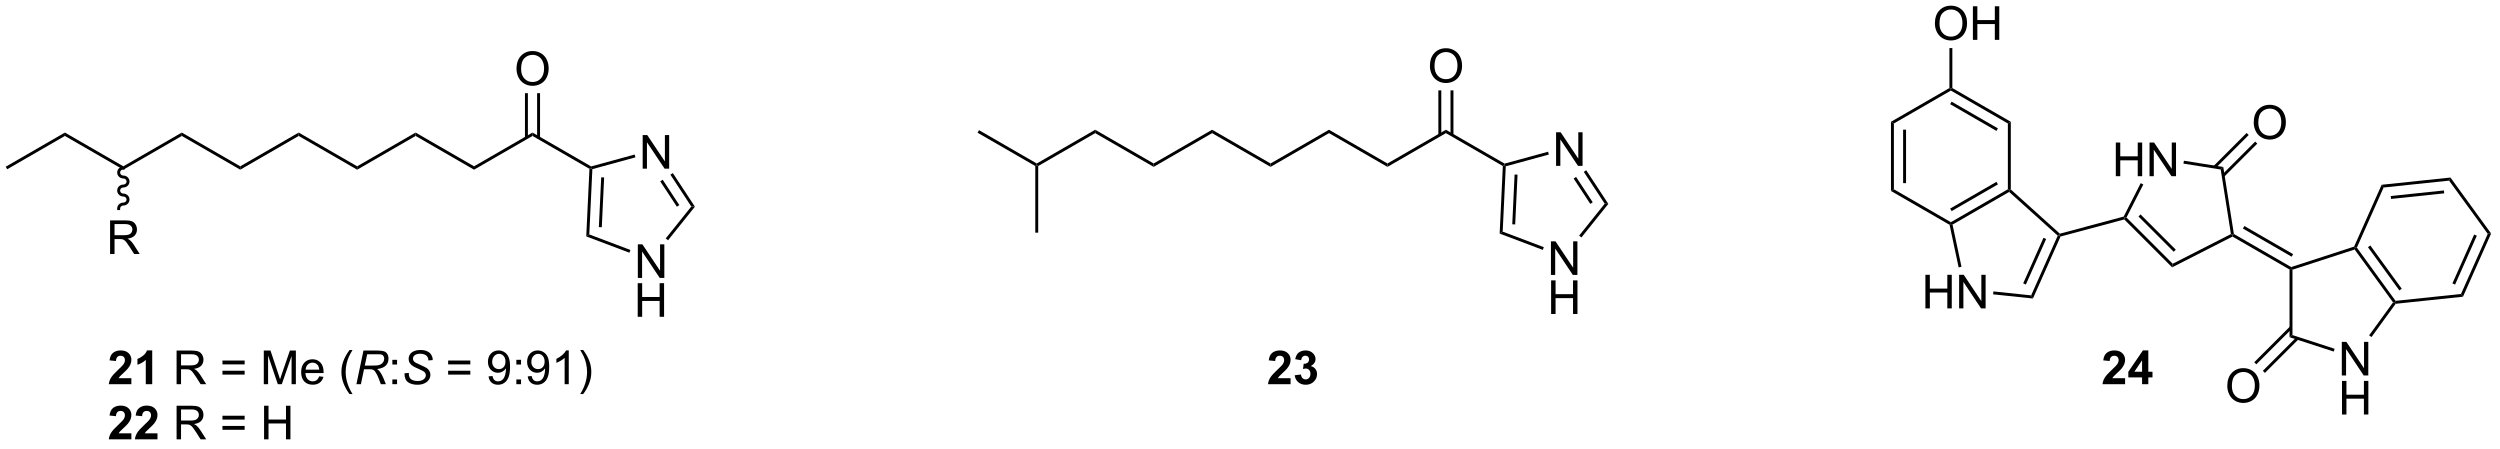 <?xml version="1.0" encoding="UTF-8"?>
<!DOCTYPE svg PUBLIC '-//W3C//DTD SVG 1.0//EN'
          'http://www.w3.org/TR/2001/REC-SVG-20010904/DTD/svg10.dtd'>
<svg stroke-dasharray="none" shape-rendering="auto" xmlns="http://www.w3.org/2000/svg" font-family="'Dialog'" text-rendering="auto" width="584" fill-opacity="1" color-interpolation="auto" color-rendering="auto" preserveAspectRatio="xMidYMid meet" font-size="12px" viewBox="0 0 584 105" fill="black" xmlns:xlink="http://www.w3.org/1999/xlink" stroke="black" image-rendering="auto" stroke-miterlimit="10" stroke-linecap="square" stroke-linejoin="miter" font-style="normal" stroke-width="1" height="105" stroke-dashoffset="0" font-weight="normal" stroke-opacity="1"
><!--Generated by the Batik Graphics2D SVG Generator--><defs id="genericDefs"
  /><g
  ><defs id="defs1"
    ><clipPath clipPathUnits="userSpaceOnUse" id="clipPath1"
      ><path d="M0.646 1.611 L438.238 1.611 L438.238 79.615 L0.646 79.615 L0.646 1.611 Z"
      /></clipPath
      ><clipPath clipPathUnits="userSpaceOnUse" id="clipPath2"
      ><path d="M0.027 15.464 L0.027 91.299 L425.452 91.299 L425.452 15.464 Z"
      /></clipPath
    ></defs
    ><g transform="scale(1.333,1.333) translate(-0.646,-1.611) matrix(1.029,0,0,1.029,0.618,-14.295)"
    ><path d="M108.653 62.796 L108.653 57.07 L109.431 57.07 L112.439 61.565 L112.439 57.07 L113.166 57.07 L113.166 62.796 L112.387 62.796 L109.379 58.296 L109.379 62.796 L108.653 62.796 Z" stroke="none" clip-path="url(#clipPath2)"
    /></g
    ><g transform="matrix(1.371,0,0,1.371,-0.036,-21.208)"
    ><path d="M108.684 69.446 L108.684 63.72 L109.442 63.72 L109.442 66.071 L112.418 66.071 L112.418 63.72 L113.176 63.72 L113.176 69.446 L112.418 69.446 L112.418 66.746 L109.442 66.746 L109.442 69.446 L108.684 69.446 Z" stroke="none" clip-path="url(#clipPath2)"
    /></g
    ><g transform="matrix(1.371,0,0,1.371,-0.036,-21.208)"
    ><path d="M109.53 44.21 L109.53 38.483 L110.309 38.483 L113.316 42.978 L113.316 38.483 L114.043 38.483 L114.043 44.21 L113.264 44.21 L110.257 39.71 L110.257 44.21 L109.53 44.21 Z" stroke="none" clip-path="url(#clipPath2)"
    /></g
    ><g transform="matrix(1.371,0,0,1.371,-0.036,-21.208)"
    ><path d="M113.85 56.405 L113.459 56.092 L117.814 50.657 L118.431 50.686 Z" stroke="none" clip-path="url(#clipPath2)"
    /></g
    ><g transform="matrix(1.371,0,0,1.371,-0.036,-21.208)"
    ><path d="M118.431 50.686 L117.814 50.657 L114.251 45.233 L114.669 44.958 ZM115.776 50.414 L112.939 46.095 L112.521 46.369 L115.358 50.688 Z" stroke="none" clip-path="url(#clipPath2)"
    /></g
    ><g transform="matrix(1.371,0,0,1.371,-0.036,-21.208)"
    ><path d="M108.164 41.798 L108.296 42.28 L100.958 44.287 L100.717 44.094 L100.751 43.825 Z" stroke="none" clip-path="url(#clipPath2)"
    /></g
    ><g transform="matrix(1.371,0,0,1.371,-0.036,-21.208)"
    ><path d="M100.46 44.234 L100.717 44.094 L100.958 44.287 L100.433 55.411 L99.916 55.751 ZM102.464 45.682 L102.063 54.164 L102.563 54.188 L102.963 45.705 Z" stroke="none" clip-path="url(#clipPath2)"
    /></g
    ><g transform="matrix(1.371,0,0,1.371,-0.036,-21.208)"
    ><path d="M99.916 55.751 L100.433 55.411 L107.441 58.06 L107.264 58.528 Z" stroke="none" clip-path="url(#clipPath2)"
    /></g
    ><g transform="matrix(1.371,0,0,1.371,-0.036,-21.208)"
    ><path d="M100.751 43.825 L100.717 44.094 L100.46 44.234 L90.757 38.632 L90.757 38.055 Z" stroke="none" clip-path="url(#clipPath2)"
    /></g
    ><g transform="matrix(1.371,0,0,1.371,-0.036,-21.208)"
    ><path d="M90.757 38.055 L90.757 38.632 L80.798 44.382 L80.798 43.805 Z" stroke="none" clip-path="url(#clipPath2)"
    /></g
    ><g transform="matrix(1.371,0,0,1.371,-0.036,-21.208)"
    ><path d="M80.798 43.805 L80.798 44.382 L70.839 38.632 L70.839 38.055 Z" stroke="none" clip-path="url(#clipPath2)"
    /></g
    ><g transform="matrix(1.371,0,0,1.371,-0.036,-21.208)"
    ><path d="M70.839 38.055 L70.839 38.632 L60.88 44.382 L60.88 43.805 Z" stroke="none" clip-path="url(#clipPath2)"
    /></g
    ><g transform="matrix(1.371,0,0,1.371,-0.036,-21.208)"
    ><path d="M60.88 43.805 L60.88 44.382 L50.92 38.632 L50.92 38.055 Z" stroke="none" clip-path="url(#clipPath2)"
    /></g
    ><g transform="matrix(1.371,0,0,1.371,-0.036,-21.208)"
    ><path d="M50.92 38.055 L50.92 38.632 L40.961 44.382 L40.961 43.805 Z" stroke="none" clip-path="url(#clipPath2)"
    /></g
    ><g transform="matrix(1.371,0,0,1.371,-0.036,-21.208)"
    ><path d="M40.961 43.805 L40.961 44.382 L31.002 38.632 L31.002 38.055 Z" stroke="none" clip-path="url(#clipPath2)"
    /></g
    ><g transform="matrix(1.371,0,0,1.371,-0.036,-21.208)"
    ><path d="M31.002 38.055 L31.002 38.632 L21.042 44.382 L21.042 43.805 Z" stroke="none" clip-path="url(#clipPath2)"
    /></g
    ><g transform="matrix(1.371,0,0,1.371,-0.036,-21.208)"
    ><path d="M21.042 43.805 L21.042 44.382 L11.083 38.632 L11.083 38.055 Z" stroke="none" clip-path="url(#clipPath2)"
    /></g
    ><g transform="matrix(1.371,0,0,1.371,-0.036,-21.208)"
    ><path d="M11.083 38.055 L11.083 38.632 L1.249 44.31 L0.999 43.877 Z" stroke="none" clip-path="url(#clipPath2)"
    /></g
    ><g transform="matrix(1.371,0,0,1.371,-0.036,-21.208)"
    ><path d="M88.034 27.205 Q88.034 25.778 88.8 24.973 Q89.565 24.166 90.776 24.166 Q91.568 24.166 92.203 24.546 Q92.841 24.924 93.175 25.601 Q93.511 26.278 93.511 27.137 Q93.511 28.009 93.159 28.697 Q92.808 29.384 92.162 29.739 Q91.519 30.093 90.771 30.093 Q89.964 30.093 89.326 29.702 Q88.69 29.309 88.362 28.634 Q88.034 27.957 88.034 27.205 ZM88.815 27.215 Q88.815 28.252 89.37 28.848 Q89.927 29.442 90.769 29.442 Q91.623 29.442 92.175 28.84 Q92.729 28.239 92.729 27.134 Q92.729 26.434 92.493 25.913 Q92.255 25.392 91.8 25.106 Q91.347 24.817 90.779 24.817 Q89.974 24.817 89.394 25.371 Q88.815 25.924 88.815 27.215 Z" stroke="none" clip-path="url(#clipPath2)"
    /></g
    ><g transform="matrix(1.371,0,0,1.371,-0.036,-21.208)"
    ><path d="M92.042 38.941 L92.042 31.346 L91.542 31.346 L91.542 38.941 ZM89.972 38.941 L89.972 31.346 L89.472 31.346 L89.472 38.941 Z" stroke="none" clip-path="url(#clipPath2)"
    /></g
    ><g transform="matrix(1.371,0,0,1.371,-0.036,-21.208)"
    ><path d="M18.784 58.744 L18.784 53.017 L21.323 53.017 Q22.089 53.017 22.487 53.171 Q22.886 53.325 23.122 53.715 Q23.362 54.106 23.362 54.58 Q23.362 55.189 22.966 55.608 Q22.573 56.025 21.747 56.137 Q22.049 56.283 22.206 56.423 Q22.537 56.728 22.833 57.184 L23.831 58.744 L22.878 58.744 L22.12 57.551 Q21.787 57.035 21.57 56.762 Q21.357 56.489 21.188 56.379 Q21.018 56.27 20.841 56.228 Q20.714 56.2 20.419 56.2 L19.542 56.2 L19.542 58.744 L18.784 58.744 ZM19.542 55.543 L21.169 55.543 Q21.69 55.543 21.982 55.437 Q22.276 55.33 22.427 55.093 Q22.581 54.856 22.581 54.58 Q22.581 54.173 22.284 53.913 Q21.99 53.65 21.354 53.65 L19.542 53.65 L19.542 55.543 Z" stroke="none" clip-path="url(#clipPath2)"
    /></g
    ><g transform="matrix(1.371,0,0,1.371,-0.036,-21.208)"
    ><path d="M21.042 44.344 L21.042 44.344 C20.729 44.344 20.492 44.585 20.492 44.862 L20.242 44.862 L20.492 44.862 C20.492 45.138 20.729 45.38 21.042 45.38 L21.042 45.63 L21.042 45.38 C21.613 45.38 22.092 45.826 22.092 46.398 L21.842 46.398 L22.092 46.398 C22.092 46.969 21.613 47.416 21.042 47.416 L21.042 47.166 L21.042 47.416 C20.729 47.416 20.492 47.657 20.492 47.934 L20.242 47.934 L20.492 47.934 C20.492 48.21 20.729 48.452 21.042 48.452 L21.042 48.702 L21.042 48.452 C21.613 48.452 22.092 48.898 22.092 49.47 L21.842 49.47 L22.092 49.47 C22.092 50.041 21.613 50.488 21.042 50.488 L21.042 50.238 L21.042 50.488 C20.729 50.488 20.492 50.729 20.492 51.006 L20.492 51.256 L19.992 51.256 L19.992 51.006 C19.992 50.434 20.472 49.988 21.042 49.988 L21.042 49.988 C21.356 49.988 21.592 49.746 21.592 49.47 L21.592 49.47 C21.592 49.193 21.356 48.952 21.042 48.952 L21.042 48.952 C20.472 48.952 19.992 48.505 19.992 47.934 L19.992 47.934 C19.992 47.362 20.472 46.916 21.042 46.916 L21.042 46.916 C21.356 46.916 21.592 46.674 21.592 46.398 L21.592 46.398 C21.592 46.121 21.356 45.88 21.042 45.88 L21.042 45.88 C20.472 45.88 19.992 45.434 19.992 44.862 L19.992 44.862 C19.992 44.29 20.472 43.844 21.042 43.844 L21.292 43.844 L21.292 44.344 Z" stroke="none" clip-path="url(#clipPath2)"
    /></g
    ><g transform="matrix(1.371,0,0,1.371,-0.036,-21.208)"
    ><path d="M264.284 62.317 L264.284 56.591 L265.063 56.591 L268.07 61.086 L268.07 56.591 L268.797 56.591 L268.797 62.317 L268.018 62.317 L265.01 57.817 L265.01 62.317 L264.284 62.317 Z" stroke="none" clip-path="url(#clipPath2)"
    /></g
    ><g transform="matrix(1.371,0,0,1.371,-0.036,-21.208)"
    ><path d="M264.315 68.967 L264.315 63.241 L265.073 63.241 L265.073 65.592 L268.05 65.592 L268.05 63.241 L268.807 63.241 L268.807 68.967 L268.05 68.967 L268.05 66.267 L265.073 66.267 L265.073 68.967 L264.315 68.967 Z" stroke="none" clip-path="url(#clipPath2)"
    /></g
    ><g transform="matrix(1.371,0,0,1.371,-0.036,-21.208)"
    ><path d="M265.161 43.731 L265.161 38.004 L265.94 38.004 L268.948 42.499 L268.948 38.004 L269.674 38.004 L269.674 43.731 L268.896 43.731 L265.888 39.231 L265.888 43.731 L265.161 43.731 Z" stroke="none" clip-path="url(#clipPath2)"
    /></g
    ><g transform="matrix(1.371,0,0,1.371,-0.036,-21.208)"
    ><path d="M269.481 55.925 L269.091 55.613 L273.445 50.178 L274.063 50.207 Z" stroke="none" clip-path="url(#clipPath2)"
    /></g
    ><g transform="matrix(1.371,0,0,1.371,-0.036,-21.208)"
    ><path d="M274.063 50.207 L273.445 50.178 L269.882 44.754 L270.3 44.479 ZM271.407 49.935 L268.57 45.615 L268.152 45.89 L270.989 50.209 Z" stroke="none" clip-path="url(#clipPath2)"
    /></g
    ><g transform="matrix(1.371,0,0,1.371,-0.036,-21.208)"
    ><path d="M263.796 41.318 L263.927 41.801 L256.589 43.808 L256.348 43.615 L256.383 43.346 Z" stroke="none" clip-path="url(#clipPath2)"
    /></g
    ><g transform="matrix(1.371,0,0,1.371,-0.036,-21.208)"
    ><path d="M256.091 43.755 L256.348 43.615 L256.589 43.808 L256.064 54.932 L255.548 55.271 ZM258.095 45.203 L257.695 53.685 L258.194 53.709 L258.595 45.226 Z" stroke="none" clip-path="url(#clipPath2)"
    /></g
    ><g transform="matrix(1.371,0,0,1.371,-0.036,-21.208)"
    ><path d="M255.548 55.271 L256.064 54.932 L263.072 57.581 L262.896 58.048 Z" stroke="none" clip-path="url(#clipPath2)"
    /></g
    ><g transform="matrix(1.371,0,0,1.371,-0.036,-21.208)"
    ><path d="M256.383 43.346 L256.348 43.615 L256.091 43.755 L246.389 38.153 L246.389 37.576 Z" stroke="none" clip-path="url(#clipPath2)"
    /></g
    ><g transform="matrix(1.371,0,0,1.371,-0.036,-21.208)"
    ><path d="M246.389 37.576 L246.389 38.153 L236.43 43.903 L236.43 43.326 Z" stroke="none" clip-path="url(#clipPath2)"
    /></g
    ><g transform="matrix(1.371,0,0,1.371,-0.036,-21.208)"
    ><path d="M236.43 43.326 L236.43 43.903 L226.47 38.153 L226.47 37.576 Z" stroke="none" clip-path="url(#clipPath2)"
    /></g
    ><g transform="matrix(1.371,0,0,1.371,-0.036,-21.208)"
    ><path d="M226.47 37.576 L226.47 38.153 L216.511 43.903 L216.511 43.326 Z" stroke="none" clip-path="url(#clipPath2)"
    /></g
    ><g transform="matrix(1.371,0,0,1.371,-0.036,-21.208)"
    ><path d="M216.511 43.326 L216.511 43.903 L206.552 38.153 L206.552 37.576 Z" stroke="none" clip-path="url(#clipPath2)"
    /></g
    ><g transform="matrix(1.371,0,0,1.371,-0.036,-21.208)"
    ><path d="M206.552 37.576 L206.552 38.153 L196.592 43.903 L196.592 43.326 Z" stroke="none" clip-path="url(#clipPath2)"
    /></g
    ><g transform="matrix(1.371,0,0,1.371,-0.036,-21.208)"
    ><path d="M196.592 43.326 L196.592 43.903 L186.633 38.153 L186.633 37.576 Z" stroke="none" clip-path="url(#clipPath2)"
    /></g
    ><g transform="matrix(1.371,0,0,1.371,-0.036,-21.208)"
    ><path d="M186.633 37.576 L186.633 38.153 L176.924 43.759 L176.674 43.615 L176.674 43.326 Z" stroke="none" clip-path="url(#clipPath2)"
    /></g
    ><g transform="matrix(1.371,0,0,1.371,-0.036,-21.208)"
    ><path d="M176.674 43.326 L176.674 43.615 L176.424 43.759 L166.589 38.081 L166.839 37.648 Z" stroke="none" clip-path="url(#clipPath2)"
    /></g
    ><g transform="matrix(1.371,0,0,1.371,-0.036,-21.208)"
    ><path d="M243.666 26.726 Q243.666 25.299 244.431 24.494 Q245.197 23.686 246.408 23.686 Q247.199 23.686 247.835 24.067 Q248.473 24.444 248.806 25.121 Q249.142 25.799 249.142 26.658 Q249.142 27.53 248.791 28.218 Q248.439 28.905 247.793 29.259 Q247.15 29.614 246.403 29.614 Q245.595 29.614 244.957 29.223 Q244.322 28.83 243.994 28.155 Q243.666 27.478 243.666 26.726 ZM244.447 26.736 Q244.447 27.772 245.001 28.369 Q245.559 28.962 246.4 28.962 Q247.254 28.962 247.806 28.361 Q248.361 27.759 248.361 26.655 Q248.361 25.955 248.124 25.434 Q247.887 24.913 247.431 24.627 Q246.978 24.337 246.41 24.337 Q245.606 24.337 245.025 24.892 Q244.447 25.444 244.447 26.736 Z" stroke="none" clip-path="url(#clipPath2)"
    /></g
    ><g transform="matrix(1.371,0,0,1.371,-0.036,-21.208)"
    ><path d="M247.674 38.462 L247.674 30.867 L247.174 30.867 L247.174 38.462 ZM245.604 38.462 L245.604 30.867 L245.104 30.867 L245.104 38.462 Z" stroke="none" clip-path="url(#clipPath2)"
    /></g
    ><g transform="matrix(1.371,0,0,1.371,-0.036,-21.208)"
    ><path d="M176.424 43.759 L176.674 43.615 L176.924 43.759 L176.924 55.115 L176.424 55.115 Z" stroke="none" clip-path="url(#clipPath2)"
    /></g
    ><g transform="matrix(1.371,0,0,1.371,-0.036,-21.208)"
    ><path d="M22.41 79.906 L22.41 80.927 L18.564 80.927 Q18.626 80.349 18.939 79.83 Q19.251 79.312 20.173 78.458 Q20.916 77.765 21.082 77.52 Q21.309 77.179 21.309 76.849 Q21.309 76.481 21.111 76.283 Q20.916 76.085 20.567 76.085 Q20.223 76.085 20.02 76.294 Q19.817 76.499 19.785 76.981 L18.692 76.872 Q18.791 75.966 19.306 75.572 Q19.822 75.177 20.595 75.177 Q21.442 75.177 21.926 75.635 Q22.41 76.091 22.41 76.77 Q22.41 77.156 22.272 77.507 Q22.134 77.856 21.832 78.239 Q21.634 78.492 21.113 78.968 Q20.595 79.445 20.454 79.601 Q20.317 79.757 20.231 79.906 L22.41 79.906 ZM25.961 80.927 L24.865 80.927 L24.865 76.789 Q24.263 77.351 23.445 77.622 L23.445 76.624 Q23.875 76.484 24.378 76.093 Q24.883 75.7 25.07 75.177 L25.961 75.177 L25.961 80.927 Z" stroke="none" clip-path="url(#clipPath2)"
    /></g
    ><g transform="matrix(1.371,0,0,1.371,-0.036,-21.208)"
    ><path d="M30.115 80.927 L30.115 75.2 L32.654 75.2 Q33.419 75.2 33.818 75.354 Q34.216 75.507 34.453 75.898 Q34.693 76.289 34.693 76.763 Q34.693 77.372 34.297 77.791 Q33.904 78.208 33.078 78.32 Q33.38 78.466 33.537 78.606 Q33.867 78.911 34.164 79.367 L35.162 80.927 L34.209 80.927 L33.451 79.734 Q33.117 79.218 32.901 78.945 Q32.688 78.671 32.518 78.562 Q32.349 78.453 32.172 78.411 Q32.044 78.382 31.75 78.382 L30.873 78.382 L30.873 80.927 L30.115 80.927 ZM30.873 77.726 L32.5 77.726 Q33.021 77.726 33.313 77.619 Q33.607 77.513 33.758 77.276 Q33.912 77.039 33.912 76.763 Q33.912 76.356 33.615 76.096 Q33.321 75.833 32.685 75.833 L30.873 75.833 L30.873 77.726 ZM41.711 77.559 L37.93 77.559 L37.93 76.903 L41.711 76.903 L41.711 77.559 ZM41.711 79.296 L37.93 79.296 L37.93 78.64 L41.711 78.64 L41.711 79.296 ZM44.973 80.927 L44.973 75.2 L46.114 75.2 L47.47 79.255 Q47.658 79.82 47.744 80.101 Q47.84 79.789 48.048 79.184 L49.418 75.2 L50.439 75.2 L50.439 80.927 L49.707 80.927 L49.707 76.132 L48.043 80.927 L47.361 80.927 L45.705 76.052 L45.705 80.927 L44.973 80.927 ZM54.41 79.591 L55.137 79.679 Q54.965 80.317 54.499 80.669 Q54.035 81.02 53.314 81.02 Q52.403 81.02 51.869 80.46 Q51.337 79.898 51.337 78.888 Q51.337 77.841 51.877 77.263 Q52.416 76.684 53.275 76.684 Q54.106 76.684 54.632 77.252 Q55.16 77.817 55.16 78.843 Q55.16 78.906 55.158 79.031 L52.064 79.031 Q52.103 79.716 52.449 80.08 Q52.798 80.442 53.317 80.442 Q53.705 80.442 53.978 80.239 Q54.252 80.036 54.41 79.591 ZM52.103 78.453 L54.418 78.453 Q54.371 77.929 54.153 77.669 Q53.817 77.263 53.283 77.263 Q52.798 77.263 52.468 77.588 Q52.137 77.911 52.103 78.453 ZM59.587 82.612 Q59.004 81.877 58.6 80.893 Q58.199 79.906 58.199 78.851 Q58.199 77.921 58.502 77.07 Q58.853 76.083 59.587 75.101 L60.09 75.101 Q59.619 75.914 59.465 76.263 Q59.228 76.802 59.09 77.388 Q58.923 78.117 58.923 78.856 Q58.923 80.734 60.09 82.612 L59.587 82.612 Z" stroke="none" clip-path="url(#clipPath2)"
    /></g
    ><g transform="matrix(1.371,0,0,1.371,-0.036,-21.208)"
    ><path d="M60.754 80.927 L61.955 75.2 L64.356 75.2 Q65.067 75.2 65.434 75.32 Q65.801 75.437 66.009 75.765 Q66.22 76.093 66.22 76.593 Q66.22 77.294 65.762 77.755 Q65.306 78.216 64.285 78.351 Q64.598 78.583 64.759 78.804 Q65.119 79.309 65.337 79.849 L65.775 80.927 L64.918 80.927 L64.509 79.859 Q64.285 79.281 64.001 78.859 Q63.806 78.567 63.603 78.476 Q63.4 78.382 62.942 78.382 L62.051 78.382 L61.52 80.927 L60.754 80.927 ZM62.181 77.763 L63.239 77.763 Q63.973 77.763 64.197 77.742 Q64.629 77.7 64.905 77.549 Q65.184 77.395 65.335 77.138 Q65.489 76.88 65.489 76.583 Q65.489 76.333 65.374 76.148 Q65.262 75.96 65.077 75.895 Q64.895 75.828 64.455 75.828 L62.587 75.828 L62.181 77.763 Z" stroke="none" clip-path="url(#clipPath2)"
    /></g
    ><g transform="matrix(1.371,0,0,1.371,-0.036,-21.208)"
    ><path d="M66.88 77.578 L66.88 76.778 L67.68 76.778 L67.68 77.578 L66.88 77.578 ZM66.88 80.927 L66.88 80.124 L67.68 80.124 L67.68 80.927 L66.88 80.927 Z" stroke="none" clip-path="url(#clipPath2)"
    /></g
    ><g transform="matrix(1.371,0,0,1.371,-0.036,-21.208)"
    ><path d="M68.942 79.075 L69.692 79.005 L69.684 79.203 Q69.684 79.536 69.835 79.812 Q69.989 80.085 70.34 80.237 Q70.692 80.388 71.176 80.388 Q71.864 80.388 72.225 80.088 Q72.587 79.786 72.587 79.398 Q72.587 79.13 72.395 78.906 Q72.199 78.687 71.33 78.312 Q70.653 78.02 70.408 77.864 Q70.02 77.609 69.835 77.312 Q69.653 77.013 69.653 76.63 Q69.653 76.187 69.895 75.833 Q70.137 75.476 70.603 75.289 Q71.072 75.101 71.658 75.101 Q72.356 75.101 72.835 75.335 Q73.317 75.57 73.533 75.96 Q73.751 76.351 73.751 76.708 Q73.751 76.742 73.746 76.825 L73.009 76.882 Q73.009 76.64 72.965 76.505 Q72.887 76.265 72.723 76.101 Q72.559 75.937 72.272 75.838 Q71.986 75.739 71.629 75.739 Q71.004 75.739 70.658 76.02 Q70.392 76.234 70.392 76.591 Q70.392 76.802 70.501 76.968 Q70.611 77.132 70.895 77.294 Q71.098 77.406 71.861 77.742 Q72.478 78.015 72.712 78.171 Q73.025 78.38 73.192 78.674 Q73.361 78.968 73.361 79.343 Q73.361 79.809 73.077 80.203 Q72.793 80.593 72.293 80.809 Q71.793 81.026 71.15 81.026 Q70.176 81.026 69.561 80.601 Q68.947 80.177 68.942 79.075 Z" stroke="none" clip-path="url(#clipPath2)"
    /></g
    ><g transform="matrix(1.371,0,0,1.371,-0.036,-21.208)"
    ><path d="M80.164 77.559 L76.383 77.559 L76.383 76.903 L80.164 76.903 L80.164 77.559 ZM80.164 79.296 L76.383 79.296 L76.383 78.64 L80.164 78.64 L80.164 79.296 ZM83.27 79.601 L83.947 79.539 Q84.033 80.015 84.275 80.231 Q84.517 80.445 84.895 80.445 Q85.22 80.445 85.462 80.296 Q85.707 80.148 85.863 79.901 Q86.02 79.653 86.124 79.231 Q86.231 78.809 86.231 78.372 Q86.231 78.325 86.228 78.231 Q86.017 78.567 85.65 78.776 Q85.285 78.984 84.861 78.984 Q84.15 78.984 83.658 78.468 Q83.165 77.953 83.165 77.109 Q83.165 76.239 83.678 75.708 Q84.192 75.177 84.965 75.177 Q85.525 75.177 85.986 75.479 Q86.449 75.778 86.689 76.335 Q86.931 76.89 86.931 77.945 Q86.931 79.044 86.692 79.695 Q86.455 80.343 85.983 80.684 Q85.512 81.026 84.879 81.026 Q84.207 81.026 83.78 80.653 Q83.356 80.278 83.27 79.601 ZM86.15 77.075 Q86.15 76.468 85.827 76.114 Q85.504 75.757 85.051 75.757 Q84.582 75.757 84.233 76.14 Q83.887 76.523 83.887 77.132 Q83.887 77.679 84.218 78.023 Q84.548 78.364 85.033 78.364 Q85.52 78.364 85.835 78.023 Q86.15 77.679 86.15 77.075 ZM88.005 77.578 L88.005 76.778 L88.805 76.778 L88.805 77.578 L88.005 77.578 ZM88.005 80.927 L88.005 80.124 L88.805 80.124 L88.805 80.927 L88.005 80.927 ZM89.942 79.601 L90.619 79.539 Q90.705 80.015 90.947 80.231 Q91.189 80.445 91.567 80.445 Q91.892 80.445 92.134 80.296 Q92.379 80.148 92.535 79.901 Q92.692 79.653 92.796 79.231 Q92.903 78.809 92.903 78.372 Q92.903 78.325 92.9 78.231 Q92.689 78.567 92.322 78.776 Q91.957 78.984 91.533 78.984 Q90.822 78.984 90.33 78.468 Q89.837 77.953 89.837 77.109 Q89.837 76.239 90.35 75.708 Q90.863 75.177 91.637 75.177 Q92.197 75.177 92.658 75.479 Q93.121 75.778 93.361 76.335 Q93.603 76.89 93.603 77.945 Q93.603 79.044 93.363 79.695 Q93.126 80.343 92.655 80.684 Q92.184 81.026 91.551 81.026 Q90.879 81.026 90.452 80.653 Q90.028 80.278 89.942 79.601 ZM92.822 77.075 Q92.822 76.468 92.499 76.114 Q92.176 75.757 91.723 75.757 Q91.254 75.757 90.905 76.14 Q90.559 76.523 90.559 77.132 Q90.559 77.679 90.889 78.023 Q91.22 78.364 91.705 78.364 Q92.192 78.364 92.507 78.023 Q92.822 77.679 92.822 77.075 ZM96.935 80.927 L96.232 80.927 L96.232 76.445 Q95.977 76.687 95.565 76.929 Q95.154 77.171 94.826 77.294 L94.826 76.614 Q95.414 76.335 95.854 75.942 Q96.297 75.546 96.482 75.177 L96.935 75.177 L96.935 80.927 ZM99.392 82.612 L98.887 82.612 Q100.056 80.734 100.056 78.856 Q100.056 78.122 99.887 77.398 Q99.754 76.812 99.517 76.273 Q99.363 75.921 98.887 75.101 L99.392 75.101 Q100.126 76.083 100.478 77.07 Q100.778 77.921 100.778 78.851 Q100.778 79.906 100.374 80.893 Q99.97 81.877 99.392 82.612 Z" stroke="none" clip-path="url(#clipPath2)"
    /></g
    ><g transform="matrix(1.371,0,0,1.371,-0.036,-21.208)"
    ><path d="M22.41 89.306 L22.41 90.327 L18.564 90.327 Q18.626 89.749 18.939 89.23 Q19.251 88.712 20.173 87.858 Q20.916 87.165 21.082 86.92 Q21.309 86.579 21.309 86.249 Q21.309 85.881 21.111 85.683 Q20.916 85.486 20.567 85.486 Q20.223 85.486 20.02 85.694 Q19.817 85.9 19.785 86.381 L18.692 86.272 Q18.791 85.366 19.306 84.972 Q19.822 84.577 20.595 84.577 Q21.442 84.577 21.926 85.035 Q22.41 85.491 22.41 86.17 Q22.41 86.556 22.272 86.907 Q22.134 87.256 21.832 87.639 Q21.634 87.892 21.113 88.368 Q20.595 88.845 20.454 89.001 Q20.317 89.157 20.231 89.306 L22.41 89.306 ZM26.86 89.306 L26.86 90.327 L23.013 90.327 Q23.076 89.749 23.388 89.23 Q23.701 88.712 24.622 87.858 Q25.365 87.165 25.531 86.92 Q25.758 86.579 25.758 86.249 Q25.758 85.881 25.56 85.683 Q25.365 85.486 25.016 85.486 Q24.672 85.486 24.469 85.694 Q24.266 85.9 24.235 86.381 L23.141 86.272 Q23.24 85.366 23.755 84.972 Q24.271 84.577 25.044 84.577 Q25.891 84.577 26.375 85.035 Q26.86 85.491 26.86 86.17 Q26.86 86.556 26.721 86.907 Q26.584 87.256 26.281 87.639 Q26.084 87.892 25.563 88.368 Q25.044 88.845 24.904 89.001 Q24.766 89.157 24.68 89.306 L26.86 89.306 Z" stroke="none" clip-path="url(#clipPath2)"
    /></g
    ><g transform="matrix(1.371,0,0,1.371,-0.036,-21.208)"
    ><path d="M30.115 90.327 L30.115 84.6 L32.654 84.6 Q33.419 84.6 33.818 84.754 Q34.216 84.907 34.453 85.298 Q34.693 85.689 34.693 86.162 Q34.693 86.772 34.297 87.191 Q33.904 87.608 33.078 87.72 Q33.38 87.866 33.537 88.006 Q33.867 88.311 34.164 88.767 L35.162 90.327 L34.209 90.327 L33.451 89.134 Q33.117 88.618 32.901 88.345 Q32.688 88.071 32.518 87.962 Q32.349 87.853 32.172 87.811 Q32.044 87.782 31.75 87.782 L30.873 87.782 L30.873 90.327 L30.115 90.327 ZM30.873 87.126 L32.5 87.126 Q33.021 87.126 33.313 87.019 Q33.607 86.912 33.758 86.676 Q33.912 86.439 33.912 86.162 Q33.912 85.756 33.615 85.496 Q33.321 85.233 32.685 85.233 L30.873 85.233 L30.873 87.126 ZM41.711 86.959 L37.93 86.959 L37.93 86.303 L41.711 86.303 L41.711 86.959 ZM41.711 88.696 L37.93 88.696 L37.93 88.04 L41.711 88.04 L41.711 88.696 ZM45.02 90.327 L45.02 84.6 L45.778 84.6 L45.778 86.952 L48.754 86.952 L48.754 84.6 L49.512 84.6 L49.512 90.327 L48.754 90.327 L48.754 87.626 L45.778 87.626 L45.778 90.327 L45.02 90.327 Z" stroke="none" clip-path="url(#clipPath2)"
    /></g
    ><g transform="matrix(1.371,0,0,1.371,-0.036,-21.208)"
    ><path d="M219.924 79.906 L219.924 80.927 L216.077 80.927 Q216.14 80.349 216.452 79.83 Q216.765 79.312 217.687 78.458 Q218.429 77.765 218.596 77.52 Q218.822 77.179 218.822 76.849 Q218.822 76.481 218.624 76.283 Q218.429 76.085 218.08 76.085 Q217.736 76.085 217.533 76.294 Q217.33 76.499 217.299 76.981 L216.205 76.872 Q216.304 75.966 216.82 75.572 Q217.335 75.177 218.109 75.177 Q218.955 75.177 219.439 75.635 Q219.924 76.091 219.924 76.77 Q219.924 77.156 219.786 77.507 Q219.648 77.856 219.346 78.239 Q219.148 78.492 218.627 78.968 Q218.109 79.445 217.968 79.601 Q217.83 79.757 217.744 79.906 L219.924 79.906 ZM220.628 79.406 L221.691 79.278 Q221.74 79.684 221.962 79.901 Q222.185 80.114 222.503 80.114 Q222.842 80.114 223.073 79.856 Q223.308 79.599 223.308 79.161 Q223.308 78.747 223.084 78.505 Q222.863 78.263 222.542 78.263 Q222.331 78.263 222.037 78.343 L222.16 77.45 Q222.605 77.46 222.839 77.257 Q223.073 77.052 223.073 76.71 Q223.073 76.421 222.902 76.249 Q222.73 76.078 222.443 76.078 Q222.162 76.078 221.962 76.273 Q221.764 76.468 221.722 76.843 L220.709 76.671 Q220.816 76.153 221.027 75.843 Q221.24 75.531 221.62 75.354 Q222.003 75.177 222.475 75.177 Q223.285 75.177 223.771 75.692 Q224.175 76.114 224.175 76.645 Q224.175 77.398 223.35 77.849 Q223.842 77.953 224.136 78.32 Q224.433 78.687 224.433 79.208 Q224.433 79.96 223.881 80.494 Q223.331 81.026 222.511 81.026 Q221.732 81.026 221.219 80.578 Q220.709 80.13 220.628 79.406 Z" stroke="none" clip-path="url(#clipPath2)"
    /></g
    ><g transform="matrix(1.371,0,0,1.371,-0.036,-21.208)"
    ><path d="M322.221 36.22 L322.721 36.508 L322.721 47.72 L322.221 48.008 ZM324.291 37.559 L324.291 46.669 L324.791 46.669 L324.791 37.559 Z" stroke="none" clip-path="url(#clipPath2)"
    /></g
    ><g transform="matrix(1.371,0,0,1.371,-0.036,-21.208)"
    ><path d="M322.221 48.008 L322.721 47.72 L332.43 53.325 L332.43 53.614 L332.209 53.775 Z" stroke="none" clip-path="url(#clipPath2)"
    /></g
    ><g transform="matrix(1.371,0,0,1.371,-0.036,-21.208)"
    ><path d="M332.713 53.74 L332.43 53.614 L332.43 53.325 L342.14 47.72 L342.39 47.864 L342.357 48.171 ZM332.555 51.44 L340.445 46.885 L340.195 46.452 L332.305 51.007 Z" stroke="none" clip-path="url(#clipPath2)"
    /></g
    ><g transform="matrix(1.371,0,0,1.371,-0.036,-21.208)"
    ><path d="M342.64 47.753 L342.39 47.864 L342.14 47.72 L342.14 36.508 L342.64 36.22 Z" stroke="none" clip-path="url(#clipPath2)"
    /></g
    ><g transform="matrix(1.371,0,0,1.371,-0.036,-21.208)"
    ><path d="M342.64 36.22 L342.14 36.508 L332.43 30.903 L332.43 30.614 L332.68 30.47 ZM340.445 37.343 L332.555 32.788 L332.305 33.221 L340.195 37.776 Z" stroke="none" clip-path="url(#clipPath2)"
    /></g
    ><g transform="matrix(1.371,0,0,1.371,-0.036,-21.208)"
    ><path d="M332.18 30.47 L332.43 30.614 L332.43 30.903 L322.721 36.508 L322.221 36.22 Z" stroke="none" clip-path="url(#clipPath2)"
    /></g
    ><g transform="matrix(1.371,0,0,1.371,-0.036,-21.208)"
    ><path d="M328.089 68.013 L328.089 62.286 L328.847 62.286 L328.847 64.638 L331.823 64.638 L331.823 62.286 L332.581 62.286 L332.581 68.013 L331.823 68.013 L331.823 65.312 L328.847 65.312 L328.847 68.013 L328.089 68.013 ZM333.835 68.013 L333.835 62.286 L334.614 62.286 L337.621 66.781 L337.621 62.286 L338.348 62.286 L338.348 68.013 L337.569 68.013 L334.562 63.513 L334.562 68.013 L333.835 68.013 Z" stroke="none" clip-path="url(#clipPath2)"
    /></g
    ><g transform="matrix(1.371,0,0,1.371,-0.036,-21.208)"
    ><path d="M332.209 53.775 L332.43 53.614 L332.713 53.74 L334.24 60.926 L333.751 61.03 Z" stroke="none" clip-path="url(#clipPath2)"
    /></g
    ><g transform="matrix(1.371,0,0,1.371,-0.036,-21.208)"
    ><path d="M339.624 65.619 L339.677 65.122 L346.104 65.797 L346.413 66.332 Z" stroke="none" clip-path="url(#clipPath2)"
    /></g
    ><g transform="matrix(1.371,0,0,1.371,-0.036,-21.208)"
    ><path d="M346.413 66.332 L346.104 65.797 L350.634 55.623 L350.936 55.559 L351.116 55.77 ZM345.207 63.951 L348.661 56.193 L348.205 55.989 L344.75 63.747 Z" stroke="none" clip-path="url(#clipPath2)"
    /></g
    ><g transform="matrix(1.371,0,0,1.371,-0.036,-21.208)"
    ><path d="M351.002 55.282 L350.936 55.559 L350.634 55.623 L342.357 48.171 L342.39 47.864 L342.64 47.753 Z" stroke="none" clip-path="url(#clipPath2)"
    /></g
    ><g transform="matrix(1.371,0,0,1.371,-0.036,-21.208)"
    ><path d="M329.707 19.475 Q329.707 18.048 330.473 17.243 Q331.238 16.436 332.449 16.436 Q333.241 16.436 333.876 16.816 Q334.514 17.194 334.848 17.871 Q335.183 18.548 335.183 19.407 Q335.183 20.28 334.832 20.967 Q334.48 21.655 333.834 22.009 Q333.191 22.363 332.444 22.363 Q331.637 22.363 330.999 21.972 Q330.363 21.579 330.035 20.905 Q329.707 20.228 329.707 19.475 ZM330.488 19.485 Q330.488 20.522 331.043 21.118 Q331.6 21.712 332.441 21.712 Q333.296 21.712 333.848 21.11 Q334.402 20.509 334.402 19.405 Q334.402 18.704 334.165 18.183 Q333.928 17.663 333.473 17.376 Q333.019 17.087 332.452 17.087 Q331.647 17.087 331.066 17.642 Q330.488 18.194 330.488 19.485 ZM336.182 22.264 L336.182 16.538 L336.94 16.538 L336.94 18.889 L339.917 18.889 L339.917 16.538 L340.674 16.538 L340.674 22.264 L339.917 22.264 L339.917 19.564 L336.94 19.564 L336.94 22.264 L336.182 22.264 Z" stroke="none" clip-path="url(#clipPath2)"
    /></g
    ><g transform="matrix(1.371,0,0,1.371,-0.036,-21.208)"
    ><path d="M332.68 30.47 L332.43 30.614 L332.18 30.47 L332.18 23.654 L332.68 23.654 Z" stroke="none" clip-path="url(#clipPath2)"
    /></g
    ><g transform="matrix(1.371,0,0,1.371,-0.036,-21.208)"
    ><path d="M351.116 55.77 L350.936 55.559 L351.002 55.282 L361.872 52.37 L362.044 52.583 L361.969 52.861 Z" stroke="none" clip-path="url(#clipPath2)"
    /></g
    ><g transform="matrix(1.371,0,0,1.371,-0.036,-21.208)"
    ><path d="M360.532 45.486 L360.532 39.76 L361.29 39.76 L361.29 42.111 L364.267 42.111 L364.267 39.76 L365.024 39.76 L365.024 45.486 L364.267 45.486 L364.267 42.786 L361.29 42.786 L361.29 45.486 L360.532 45.486 ZM366.278 45.486 L366.278 39.76 L367.057 39.76 L370.065 44.254 L370.065 39.76 L370.791 39.76 L370.791 45.486 L370.013 45.486 L367.005 40.986 L367.005 45.486 L366.278 45.486 Z" stroke="none" clip-path="url(#clipPath2)"
    /></g
    ><g transform="matrix(1.371,0,0,1.371,-0.036,-21.208)"
    ><path d="M361.969 52.861 L362.044 52.583 L362.349 52.534 L370.224 60.409 L370.127 61.02 ZM364.394 52.359 L370.399 58.364 L370.753 58.01 L364.748 52.006 Z" stroke="none" clip-path="url(#clipPath2)"
    /></g
    ><g transform="matrix(1.371,0,0,1.371,-0.036,-21.208)"
    ><path d="M370.127 61.02 L370.224 60.409 L380.147 55.353 L380.422 55.493 L380.415 55.778 Z" stroke="none" clip-path="url(#clipPath2)"
    /></g
    ><g transform="matrix(1.371,0,0,1.371,-0.036,-21.208)"
    ><path d="M380.651 55.337 L380.422 55.493 L380.147 55.353 L378.405 44.354 L378.842 43.917 Z" stroke="none" clip-path="url(#clipPath2)"
    /></g
    ><g transform="matrix(1.371,0,0,1.371,-0.036,-21.208)"
    ><path d="M378.842 43.917 L378.405 44.354 L372.055 43.348 L372.133 42.854 Z" stroke="none" clip-path="url(#clipPath2)"
    /></g
    ><g transform="matrix(1.371,0,0,1.371,-0.036,-21.208)"
    ><path d="M364.775 46.673 L365.22 46.9 L362.349 52.534 L362.044 52.583 L361.872 52.37 Z" stroke="none" clip-path="url(#clipPath2)"
    /></g
    ><g transform="matrix(1.371,0,0,1.371,-0.036,-21.208)"
    ><path d="M384.032 36.364 Q384.032 34.937 384.797 34.133 Q385.563 33.325 386.774 33.325 Q387.565 33.325 388.201 33.705 Q388.839 34.083 389.172 34.76 Q389.508 35.437 389.508 36.297 Q389.508 37.169 389.157 37.856 Q388.805 38.544 388.159 38.898 Q387.516 39.252 386.769 39.252 Q385.961 39.252 385.323 38.862 Q384.688 38.468 384.36 37.794 Q384.032 37.117 384.032 36.364 ZM384.813 36.375 Q384.813 37.411 385.368 38.008 Q385.925 38.601 386.766 38.601 Q387.62 38.601 388.172 38 Q388.727 37.398 388.727 36.294 Q388.727 35.593 388.49 35.073 Q388.253 34.552 387.797 34.265 Q387.344 33.976 386.776 33.976 Q385.972 33.976 385.391 34.531 Q384.813 35.083 384.813 36.375 Z" stroke="none" clip-path="url(#clipPath2)"
    /></g
    ><g transform="matrix(1.371,0,0,1.371,-0.036,-21.208)"
    ><path d="M379 45.575 L384.635 39.941 L384.281 39.587 L378.647 45.222 ZM377.536 44.112 L383.171 38.477 L382.818 38.123 L377.183 43.758 Z" stroke="none" clip-path="url(#clipPath2)"
    /></g
    ><g transform="matrix(1.371,0,0,1.371,-0.036,-21.208)"
    ><path d="M380.415 55.778 L380.422 55.493 L380.651 55.337 L390.41 60.971 L390.382 61.243 L390.132 61.388 ZM382.187 54.411 L390.493 59.206 L390.743 58.773 L382.437 53.978 Z" stroke="none" clip-path="url(#clipPath2)"
    /></g
    ><g transform="matrix(1.371,0,0,1.371,-0.036,-21.208)"
    ><path d="M399.039 79.447 L399.039 73.721 L399.818 73.721 L402.826 78.215 L402.826 73.721 L403.552 73.721 L403.552 79.447 L402.774 79.447 L399.766 74.947 L399.766 79.447 L399.039 79.447 Z" stroke="none" clip-path="url(#clipPath2)"
    /></g
    ><g transform="matrix(1.371,0,0,1.371,-0.036,-21.208)"
    ><path d="M399.07 86.097 L399.07 80.371 L399.828 80.371 L399.828 82.722 L402.805 82.722 L402.805 80.371 L403.563 80.371 L403.563 86.097 L402.805 86.097 L402.805 83.397 L399.828 83.397 L399.828 86.097 L399.07 86.097 Z" stroke="none" clip-path="url(#clipPath2)"
    /></g
    ><g transform="matrix(1.371,0,0,1.371,-0.036,-21.208)"
    ><path d="M390.132 61.388 L390.382 61.243 L390.632 61.425 L390.632 72.562 L390.132 72.925 Z" stroke="none" clip-path="url(#clipPath2)"
    /></g
    ><g transform="matrix(1.371,0,0,1.371,-0.036,-21.208)"
    ><path d="M390.132 72.925 L390.632 72.562 L397.817 74.896 L397.662 75.372 Z" stroke="none" clip-path="url(#clipPath2)"
    /></g
    ><g transform="matrix(1.371,0,0,1.371,-0.036,-21.208)"
    ><path d="M404.096 72.899 L403.692 72.605 L407.769 66.993 L408.078 66.993 L408.215 67.231 Z" stroke="none" clip-path="url(#clipPath2)"
    /></g
    ><g transform="matrix(1.371,0,0,1.371,-0.036,-21.208)"
    ><path d="M408.196 66.73 L408.078 66.993 L407.769 66.993 L401.223 57.984 L401.319 57.69 L401.606 57.66 ZM409.253 64.663 L403.898 57.293 L403.493 57.587 L408.848 64.957 Z" stroke="none" clip-path="url(#clipPath2)"
    /></g
    ><g transform="matrix(1.371,0,0,1.371,-0.036,-21.208)"
    ><path d="M401.135 57.486 L401.319 57.69 L401.223 57.984 L390.632 61.425 L390.382 61.243 L390.41 60.971 Z" stroke="none" clip-path="url(#clipPath2)"
    /></g
    ><g transform="matrix(1.371,0,0,1.371,-0.036,-21.208)"
    ><path d="M408.215 67.231 L408.078 66.993 L408.196 66.73 L419.346 65.558 L419.685 66.025 Z" stroke="none" clip-path="url(#clipPath2)"
    /></g
    ><g transform="matrix(1.371,0,0,1.371,-0.036,-21.208)"
    ><path d="M419.685 66.025 L419.346 65.558 L423.906 55.316 L424.48 55.255 ZM418.339 63.959 L422.044 55.637 L421.587 55.434 L417.882 63.756 Z" stroke="none" clip-path="url(#clipPath2)"
    /></g
    ><g transform="matrix(1.371,0,0,1.371,-0.036,-21.208)"
    ><path d="M424.48 55.255 L423.906 55.316 L417.316 46.246 L417.55 45.718 Z" stroke="none" clip-path="url(#clipPath2)"
    /></g
    ><g transform="matrix(1.371,0,0,1.371,-0.036,-21.208)"
    ><path d="M417.55 45.718 L417.316 46.246 L406.166 47.418 L405.826 46.95 ZM416.435 47.917 L407.375 48.869 L407.427 49.366 L416.487 48.414 Z" stroke="none" clip-path="url(#clipPath2)"
    /></g
    ><g transform="matrix(1.371,0,0,1.371,-0.036,-21.208)"
    ><path d="M405.826 46.95 L406.166 47.418 L401.606 57.66 L401.319 57.69 L401.135 57.486 Z" stroke="none" clip-path="url(#clipPath2)"
    /></g
    ><g transform="matrix(1.371,0,0,1.371,-0.036,-21.208)"
    ><path d="M379.526 81.236 Q379.526 79.809 380.292 79.004 Q381.058 78.197 382.269 78.197 Q383.06 78.197 383.696 78.577 Q384.334 78.955 384.667 79.632 Q385.003 80.309 385.003 81.168 Q385.003 82.041 384.651 82.728 Q384.3 83.416 383.654 83.77 Q383.011 84.124 382.263 84.124 Q381.456 84.124 380.818 83.734 Q380.183 83.34 379.855 82.666 Q379.526 81.989 379.526 81.236 ZM380.308 81.247 Q380.308 82.283 380.862 82.879 Q381.42 83.473 382.261 83.473 Q383.115 83.473 383.667 82.872 Q384.222 82.27 384.222 81.166 Q384.222 80.465 383.985 79.945 Q383.748 79.424 383.292 79.137 Q382.839 78.848 382.271 78.848 Q381.466 78.848 380.886 79.403 Q380.308 79.955 380.308 81.247 Z" stroke="none" clip-path="url(#clipPath2)"
    /></g
    ><g transform="matrix(1.371,0,0,1.371,-0.036,-21.208)"
    ><path d="M390.205 71.103 L384.119 77.189 L384.472 77.542 L390.558 71.457 ZM391.309 72.926 L385.582 78.653 L385.936 79.006 L391.663 73.279 Z" stroke="none" clip-path="url(#clipPath2)"
    /></g
    ><g transform="matrix(1.371,0,0,1.371,-0.036,-21.208)"
    ><path d="M362.113 79.906 L362.113 80.927 L358.266 80.927 Q358.329 80.349 358.641 79.83 Q358.954 79.312 359.876 78.458 Q360.618 77.765 360.784 77.52 Q361.011 77.179 361.011 76.849 Q361.011 76.481 360.813 76.283 Q360.618 76.085 360.269 76.085 Q359.925 76.085 359.722 76.294 Q359.519 76.499 359.488 76.981 L358.394 76.872 Q358.493 75.966 359.008 75.572 Q359.524 75.177 360.298 75.177 Q361.144 75.177 361.628 75.635 Q362.113 76.091 362.113 76.77 Q362.113 77.156 361.974 77.507 Q361.837 77.856 361.534 78.239 Q361.337 78.492 360.816 78.968 Q360.298 79.445 360.157 79.601 Q360.019 79.757 359.933 79.906 L362.113 79.906 ZM365.007 80.927 L365.007 79.773 L362.663 79.773 L362.663 78.812 L365.148 75.177 L366.07 75.177 L366.07 78.809 L366.781 78.809 L366.781 79.773 L366.07 79.773 L366.07 80.927 L365.007 80.927 ZM365.007 78.809 L365.007 76.851 L363.692 78.809 L365.007 78.809 Z" stroke="none" clip-path="url(#clipPath2)"
    /></g
  ></g
></svg
>
